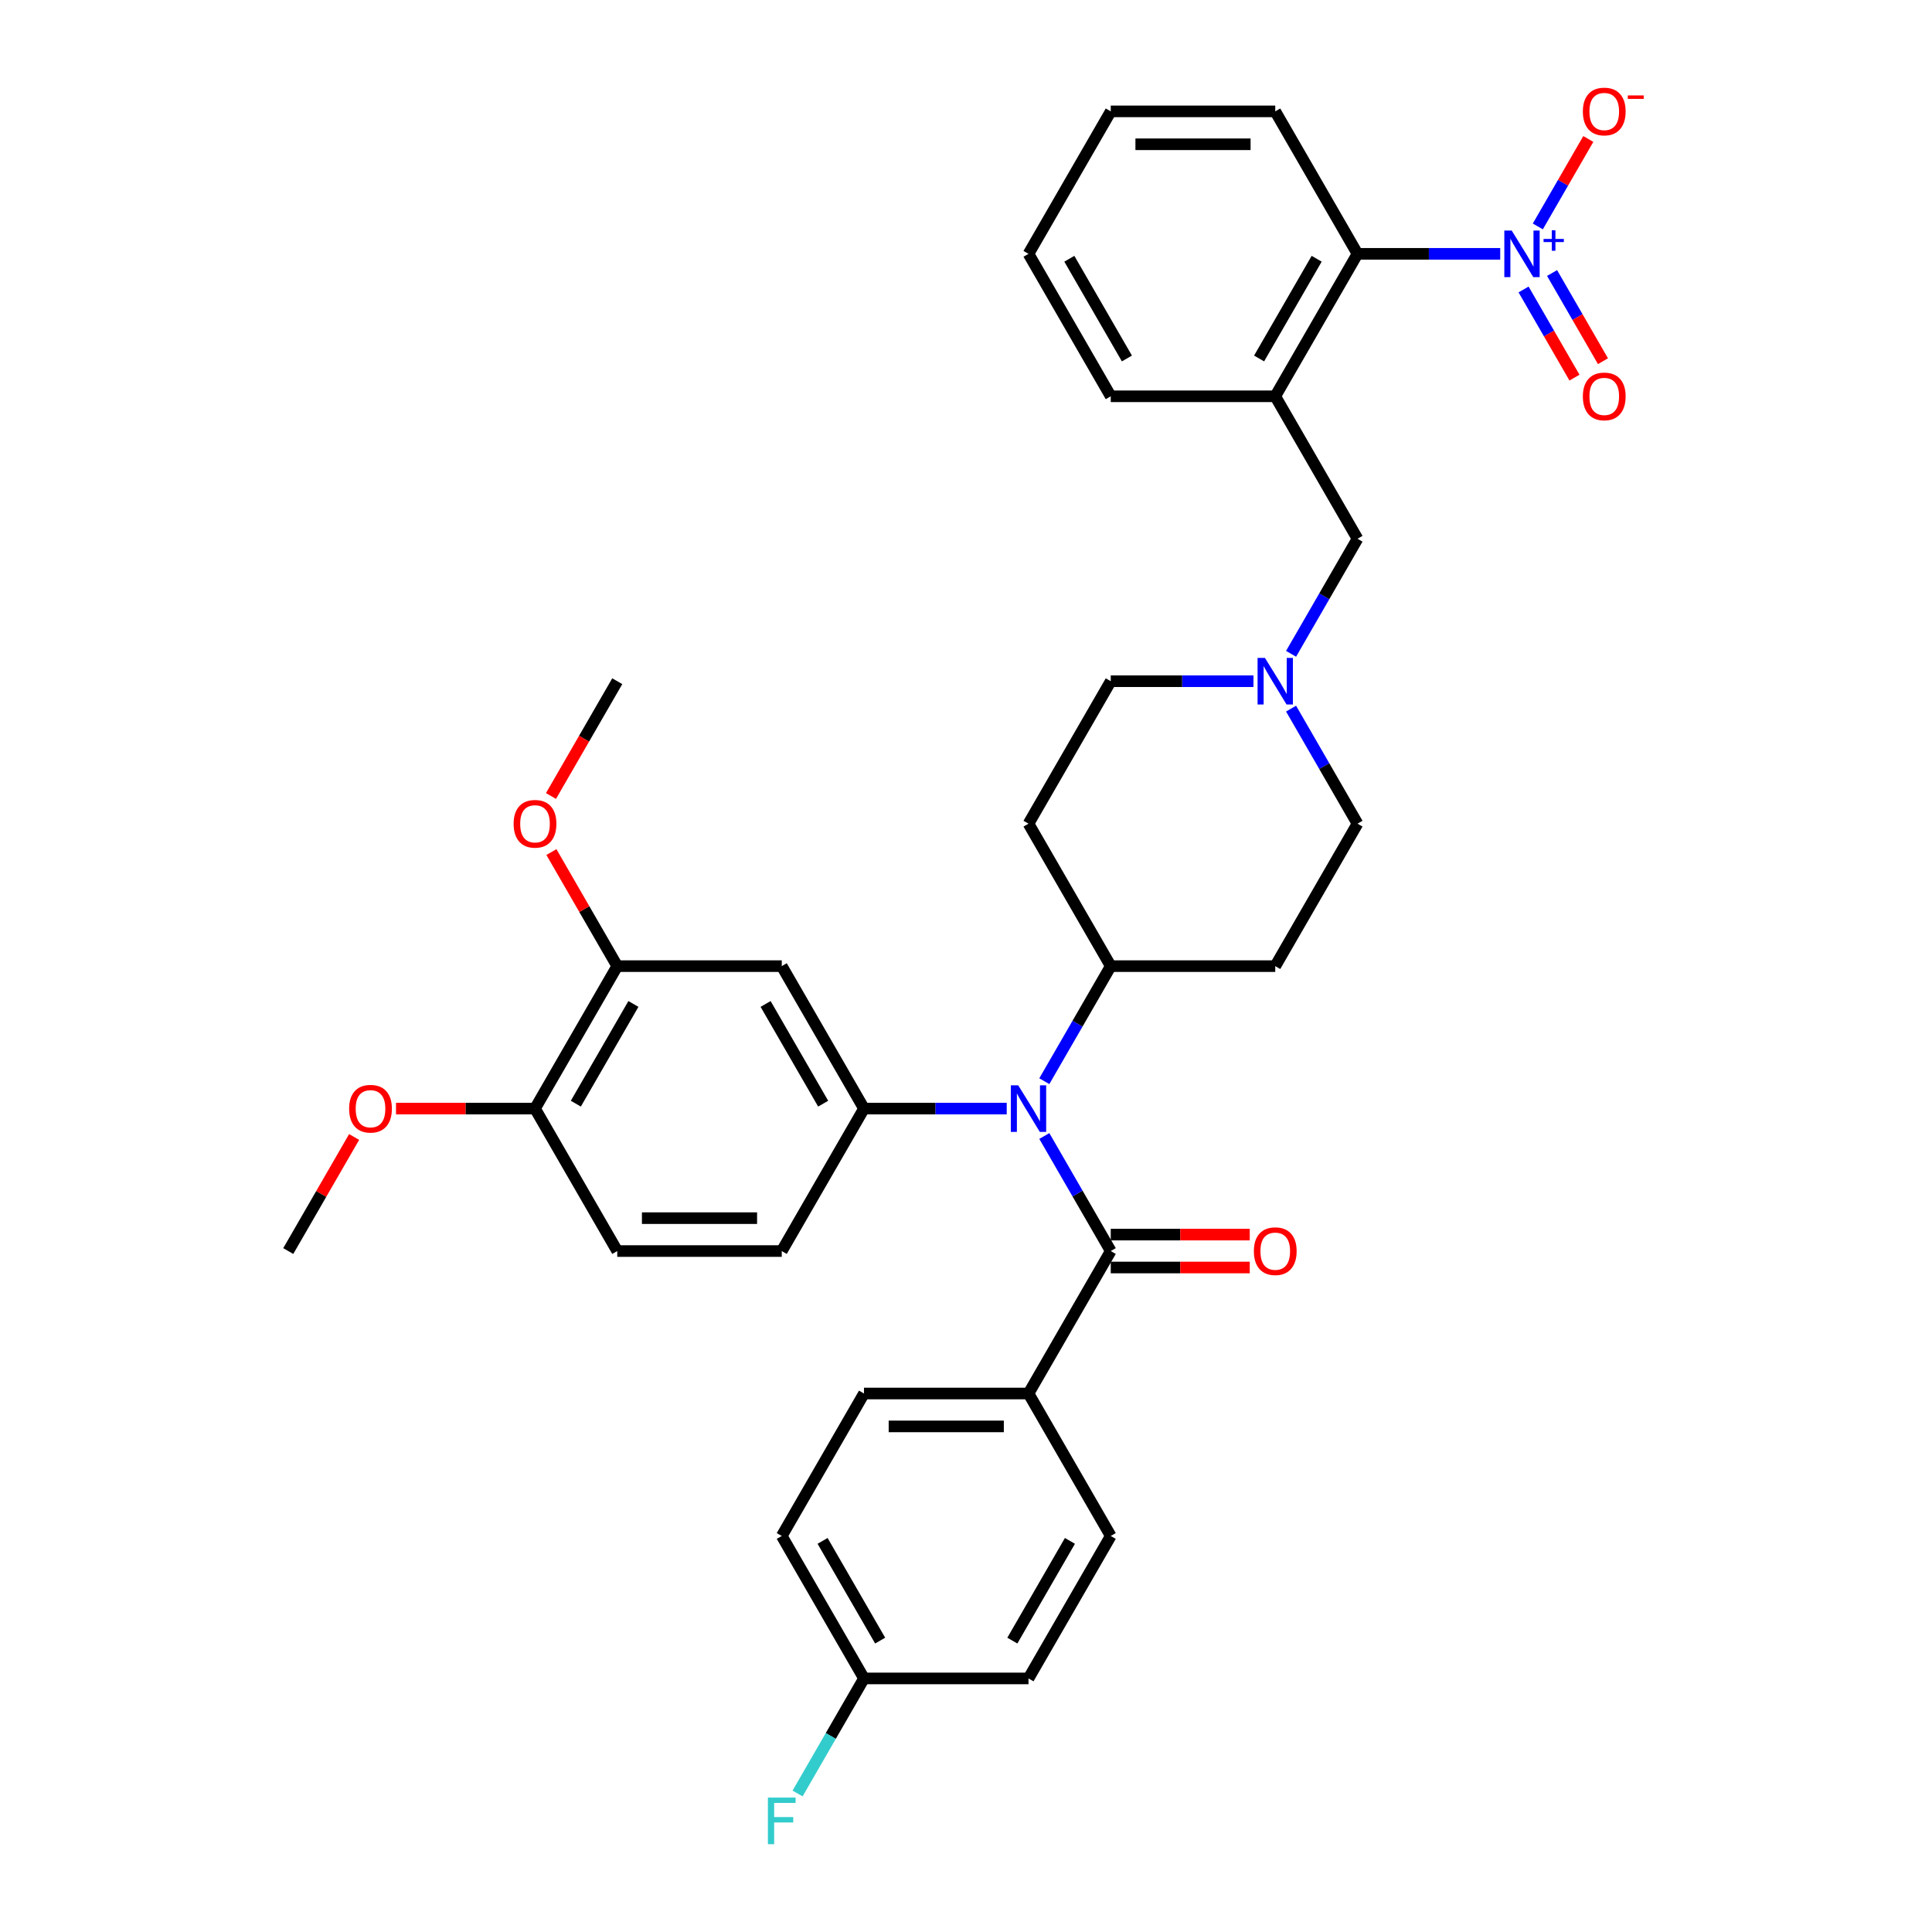 <?xml version='1.0' encoding='iso-8859-1'?>
<svg version='1.1' baseProfile='full'
              xmlns='http://www.w3.org/2000/svg'
                      xmlns:rdkit='http://www.rdkit.org/xml'
                      xmlns:xlink='http://www.w3.org/1999/xlink'
                  xml:space='preserve'
width='1000px' height='1000px' viewBox='0 0 1000 1000'>
<!-- END OF HEADER -->
<rect style='opacity:1.0;fill:#FFFFFF;stroke:none' width='1000' height='1000' x='0' y='0'> </rect>
<path class='bond-4' d='M 776.51,131.384 L 739.574,131.384' style='fill:none;fill-rule:evenodd;stroke:#0000FF;stroke-width:6px;stroke-linecap:butt;stroke-linejoin:miter;stroke-opacity:1' />
<path class='bond-4' d='M 739.574,131.384 L 702.639,131.384' style='fill:none;fill-rule:evenodd;stroke:#000000;stroke-width:6px;stroke-linecap:butt;stroke-linejoin:miter;stroke-opacity:1' />
<path class='bond-11' d='M 795.973,117.199 L 809.04,94.566' style='fill:none;fill-rule:evenodd;stroke:#0000FF;stroke-width:6px;stroke-linecap:butt;stroke-linejoin:miter;stroke-opacity:1' />
<path class='bond-11' d='M 809.04,94.566 L 822.107,71.933' style='fill:none;fill-rule:evenodd;stroke:#FF0000;stroke-width:6px;stroke-linecap:butt;stroke-linejoin:miter;stroke-opacity:1' />
<path class='bond-12' d='M 788.599,149.826 L 801.774,172.646' style='fill:none;fill-rule:evenodd;stroke:#0000FF;stroke-width:6px;stroke-linecap:butt;stroke-linejoin:miter;stroke-opacity:1' />
<path class='bond-12' d='M 801.774,172.646 L 814.949,195.466' style='fill:none;fill-rule:evenodd;stroke:#FF0000;stroke-width:6px;stroke-linecap:butt;stroke-linejoin:miter;stroke-opacity:1' />
<path class='bond-12' d='M 803.346,141.312 L 816.521,164.132' style='fill:none;fill-rule:evenodd;stroke:#0000FF;stroke-width:6px;stroke-linecap:butt;stroke-linejoin:miter;stroke-opacity:1' />
<path class='bond-12' d='M 816.521,164.132 L 829.697,186.952' style='fill:none;fill-rule:evenodd;stroke:#FF0000;stroke-width:6px;stroke-linecap:butt;stroke-linejoin:miter;stroke-opacity:1' />
<path class='bond-0' d='M 574.923,647.542 L 557.732,617.766' style='fill:none;fill-rule:evenodd;stroke:#000000;stroke-width:6px;stroke-linecap:butt;stroke-linejoin:miter;stroke-opacity:1' />
<path class='bond-0' d='M 557.732,617.766 L 540.541,587.99' style='fill:none;fill-rule:evenodd;stroke:#0000FF;stroke-width:6px;stroke-linecap:butt;stroke-linejoin:miter;stroke-opacity:1' />
<path class='bond-9' d='M 574.923,647.542 L 532.351,721.279' style='fill:none;fill-rule:evenodd;stroke:#000000;stroke-width:6px;stroke-linecap:butt;stroke-linejoin:miter;stroke-opacity:1' />
<path class='bond-13' d='M 574.923,656.056 L 610.896,656.056' style='fill:none;fill-rule:evenodd;stroke:#000000;stroke-width:6px;stroke-linecap:butt;stroke-linejoin:miter;stroke-opacity:1' />
<path class='bond-13' d='M 610.896,656.056 L 646.87,656.056' style='fill:none;fill-rule:evenodd;stroke:#FF0000;stroke-width:6px;stroke-linecap:butt;stroke-linejoin:miter;stroke-opacity:1' />
<path class='bond-13' d='M 574.923,639.027 L 610.896,639.027' style='fill:none;fill-rule:evenodd;stroke:#000000;stroke-width:6px;stroke-linecap:butt;stroke-linejoin:miter;stroke-opacity:1' />
<path class='bond-13' d='M 610.896,639.027 L 646.87,639.027' style='fill:none;fill-rule:evenodd;stroke:#FF0000;stroke-width:6px;stroke-linecap:butt;stroke-linejoin:miter;stroke-opacity:1' />
<path class='bond-1' d='M 540.541,559.62 L 557.732,529.844' style='fill:none;fill-rule:evenodd;stroke:#0000FF;stroke-width:6px;stroke-linecap:butt;stroke-linejoin:miter;stroke-opacity:1' />
<path class='bond-1' d='M 557.732,529.844 L 574.923,500.068' style='fill:none;fill-rule:evenodd;stroke:#000000;stroke-width:6px;stroke-linecap:butt;stroke-linejoin:miter;stroke-opacity:1' />
<path class='bond-2' d='M 521.078,573.805 L 484.142,573.805' style='fill:none;fill-rule:evenodd;stroke:#0000FF;stroke-width:6px;stroke-linecap:butt;stroke-linejoin:miter;stroke-opacity:1' />
<path class='bond-2' d='M 484.142,573.805 L 447.207,573.805' style='fill:none;fill-rule:evenodd;stroke:#000000;stroke-width:6px;stroke-linecap:butt;stroke-linejoin:miter;stroke-opacity:1' />
<path class='bond-5' d='M 447.207,573.805 L 404.635,500.068' style='fill:none;fill-rule:evenodd;stroke:#000000;stroke-width:6px;stroke-linecap:butt;stroke-linejoin:miter;stroke-opacity:1' />
<path class='bond-5' d='M 426.074,571.259 L 396.273,519.643' style='fill:none;fill-rule:evenodd;stroke:#000000;stroke-width:6px;stroke-linecap:butt;stroke-linejoin:miter;stroke-opacity:1' />
<path class='bond-16' d='M 447.207,573.805 L 404.635,647.542' style='fill:none;fill-rule:evenodd;stroke:#000000;stroke-width:6px;stroke-linecap:butt;stroke-linejoin:miter;stroke-opacity:1' />
<path class='bond-3' d='M 660.067,205.121 L 702.639,131.384' style='fill:none;fill-rule:evenodd;stroke:#000000;stroke-width:6px;stroke-linecap:butt;stroke-linejoin:miter;stroke-opacity:1' />
<path class='bond-3' d='M 651.705,185.546 L 681.506,133.93' style='fill:none;fill-rule:evenodd;stroke:#000000;stroke-width:6px;stroke-linecap:butt;stroke-linejoin:miter;stroke-opacity:1' />
<path class='bond-8' d='M 660.067,205.121 L 702.639,278.858' style='fill:none;fill-rule:evenodd;stroke:#000000;stroke-width:6px;stroke-linecap:butt;stroke-linejoin:miter;stroke-opacity:1' />
<path class='bond-29' d='M 660.067,205.121 L 574.923,205.121' style='fill:none;fill-rule:evenodd;stroke:#000000;stroke-width:6px;stroke-linecap:butt;stroke-linejoin:miter;stroke-opacity:1' />
<path class='bond-30' d='M 702.639,131.384 L 660.067,57.647' style='fill:none;fill-rule:evenodd;stroke:#000000;stroke-width:6px;stroke-linecap:butt;stroke-linejoin:miter;stroke-opacity:1' />
<path class='bond-7' d='M 404.635,500.068 L 319.491,500.068' style='fill:none;fill-rule:evenodd;stroke:#000000;stroke-width:6px;stroke-linecap:butt;stroke-linejoin:miter;stroke-opacity:1' />
<path class='bond-6' d='M 668.257,338.409 L 685.448,308.634' style='fill:none;fill-rule:evenodd;stroke:#0000FF;stroke-width:6px;stroke-linecap:butt;stroke-linejoin:miter;stroke-opacity:1' />
<path class='bond-6' d='M 685.448,308.634 L 702.639,278.858' style='fill:none;fill-rule:evenodd;stroke:#000000;stroke-width:6px;stroke-linecap:butt;stroke-linejoin:miter;stroke-opacity:1' />
<path class='bond-19' d='M 668.257,366.779 L 685.448,396.555' style='fill:none;fill-rule:evenodd;stroke:#0000FF;stroke-width:6px;stroke-linecap:butt;stroke-linejoin:miter;stroke-opacity:1' />
<path class='bond-19' d='M 685.448,396.555 L 702.639,426.331' style='fill:none;fill-rule:evenodd;stroke:#000000;stroke-width:6px;stroke-linecap:butt;stroke-linejoin:miter;stroke-opacity:1' />
<path class='bond-20' d='M 648.794,352.594 L 611.858,352.594' style='fill:none;fill-rule:evenodd;stroke:#0000FF;stroke-width:6px;stroke-linecap:butt;stroke-linejoin:miter;stroke-opacity:1' />
<path class='bond-20' d='M 611.858,352.594 L 574.923,352.594' style='fill:none;fill-rule:evenodd;stroke:#000000;stroke-width:6px;stroke-linecap:butt;stroke-linejoin:miter;stroke-opacity:1' />
<path class='bond-17' d='M 319.491,500.068 L 276.919,573.805' style='fill:none;fill-rule:evenodd;stroke:#000000;stroke-width:6px;stroke-linecap:butt;stroke-linejoin:miter;stroke-opacity:1' />
<path class='bond-17' d='M 327.853,519.643 L 298.052,571.259' style='fill:none;fill-rule:evenodd;stroke:#000000;stroke-width:6px;stroke-linecap:butt;stroke-linejoin:miter;stroke-opacity:1' />
<path class='bond-24' d='M 319.491,500.068 L 302.447,470.548' style='fill:none;fill-rule:evenodd;stroke:#000000;stroke-width:6px;stroke-linecap:butt;stroke-linejoin:miter;stroke-opacity:1' />
<path class='bond-24' d='M 302.447,470.548 L 285.404,441.027' style='fill:none;fill-rule:evenodd;stroke:#FF0000;stroke-width:6px;stroke-linecap:butt;stroke-linejoin:miter;stroke-opacity:1' />
<path class='bond-21' d='M 532.351,721.279 L 447.207,721.279' style='fill:none;fill-rule:evenodd;stroke:#000000;stroke-width:6px;stroke-linecap:butt;stroke-linejoin:miter;stroke-opacity:1' />
<path class='bond-21' d='M 519.579,738.307 L 459.979,738.307' style='fill:none;fill-rule:evenodd;stroke:#000000;stroke-width:6px;stroke-linecap:butt;stroke-linejoin:miter;stroke-opacity:1' />
<path class='bond-22' d='M 532.351,721.279 L 574.923,795.015' style='fill:none;fill-rule:evenodd;stroke:#000000;stroke-width:6px;stroke-linecap:butt;stroke-linejoin:miter;stroke-opacity:1' />
<path class='bond-10' d='M 574.923,500.068 L 660.067,500.068' style='fill:none;fill-rule:evenodd;stroke:#000000;stroke-width:6px;stroke-linecap:butt;stroke-linejoin:miter;stroke-opacity:1' />
<path class='bond-36' d='M 574.923,500.068 L 532.351,426.331' style='fill:none;fill-rule:evenodd;stroke:#000000;stroke-width:6px;stroke-linecap:butt;stroke-linejoin:miter;stroke-opacity:1' />
<path class='bond-14' d='M 660.067,500.068 L 702.639,426.331' style='fill:none;fill-rule:evenodd;stroke:#000000;stroke-width:6px;stroke-linecap:butt;stroke-linejoin:miter;stroke-opacity:1' />
<path class='bond-15' d='M 532.351,426.331 L 574.923,352.594' style='fill:none;fill-rule:evenodd;stroke:#000000;stroke-width:6px;stroke-linecap:butt;stroke-linejoin:miter;stroke-opacity:1' />
<path class='bond-18' d='M 404.635,647.542 L 319.491,647.542' style='fill:none;fill-rule:evenodd;stroke:#000000;stroke-width:6px;stroke-linecap:butt;stroke-linejoin:miter;stroke-opacity:1' />
<path class='bond-18' d='M 391.863,630.513 L 332.263,630.513' style='fill:none;fill-rule:evenodd;stroke:#000000;stroke-width:6px;stroke-linecap:butt;stroke-linejoin:miter;stroke-opacity:1' />
<path class='bond-28' d='M 276.919,573.805 L 240.946,573.805' style='fill:none;fill-rule:evenodd;stroke:#000000;stroke-width:6px;stroke-linecap:butt;stroke-linejoin:miter;stroke-opacity:1' />
<path class='bond-28' d='M 240.946,573.805 L 204.972,573.805' style='fill:none;fill-rule:evenodd;stroke:#FF0000;stroke-width:6px;stroke-linecap:butt;stroke-linejoin:miter;stroke-opacity:1' />
<path class='bond-37' d='M 276.919,573.805 L 319.491,647.542' style='fill:none;fill-rule:evenodd;stroke:#000000;stroke-width:6px;stroke-linecap:butt;stroke-linejoin:miter;stroke-opacity:1' />
<path class='bond-26' d='M 447.207,721.279 L 404.635,795.015' style='fill:none;fill-rule:evenodd;stroke:#000000;stroke-width:6px;stroke-linecap:butt;stroke-linejoin:miter;stroke-opacity:1' />
<path class='bond-25' d='M 574.923,795.015 L 532.351,868.752' style='fill:none;fill-rule:evenodd;stroke:#000000;stroke-width:6px;stroke-linecap:butt;stroke-linejoin:miter;stroke-opacity:1' />
<path class='bond-25' d='M 553.79,797.562 L 523.989,849.177' style='fill:none;fill-rule:evenodd;stroke:#000000;stroke-width:6px;stroke-linecap:butt;stroke-linejoin:miter;stroke-opacity:1' />
<path class='bond-23' d='M 447.207,868.752 L 532.351,868.752' style='fill:none;fill-rule:evenodd;stroke:#000000;stroke-width:6px;stroke-linecap:butt;stroke-linejoin:miter;stroke-opacity:1' />
<path class='bond-27' d='M 447.207,868.752 L 430.016,898.528' style='fill:none;fill-rule:evenodd;stroke:#000000;stroke-width:6px;stroke-linecap:butt;stroke-linejoin:miter;stroke-opacity:1' />
<path class='bond-27' d='M 430.016,898.528 L 412.825,928.304' style='fill:none;fill-rule:evenodd;stroke:#33CCCC;stroke-width:6px;stroke-linecap:butt;stroke-linejoin:miter;stroke-opacity:1' />
<path class='bond-38' d='M 447.207,868.752 L 404.635,795.015' style='fill:none;fill-rule:evenodd;stroke:#000000;stroke-width:6px;stroke-linecap:butt;stroke-linejoin:miter;stroke-opacity:1' />
<path class='bond-38' d='M 455.569,849.177 L 425.768,797.562' style='fill:none;fill-rule:evenodd;stroke:#000000;stroke-width:6px;stroke-linecap:butt;stroke-linejoin:miter;stroke-opacity:1' />
<path class='bond-31' d='M 285.187,412.01 L 302.339,382.302' style='fill:none;fill-rule:evenodd;stroke:#FF0000;stroke-width:6px;stroke-linecap:butt;stroke-linejoin:miter;stroke-opacity:1' />
<path class='bond-31' d='M 302.339,382.302 L 319.491,352.594' style='fill:none;fill-rule:evenodd;stroke:#000000;stroke-width:6px;stroke-linecap:butt;stroke-linejoin:miter;stroke-opacity:1' />
<path class='bond-32' d='M 183.29,588.501 L 166.247,618.021' style='fill:none;fill-rule:evenodd;stroke:#FF0000;stroke-width:6px;stroke-linecap:butt;stroke-linejoin:miter;stroke-opacity:1' />
<path class='bond-32' d='M 166.247,618.021 L 149.203,647.542' style='fill:none;fill-rule:evenodd;stroke:#000000;stroke-width:6px;stroke-linecap:butt;stroke-linejoin:miter;stroke-opacity:1' />
<path class='bond-33' d='M 574.923,205.121 L 532.351,131.384' style='fill:none;fill-rule:evenodd;stroke:#000000;stroke-width:6px;stroke-linecap:butt;stroke-linejoin:miter;stroke-opacity:1' />
<path class='bond-33' d='M 583.285,185.546 L 553.484,133.93' style='fill:none;fill-rule:evenodd;stroke:#000000;stroke-width:6px;stroke-linecap:butt;stroke-linejoin:miter;stroke-opacity:1' />
<path class='bond-34' d='M 660.067,57.647 L 574.923,57.647' style='fill:none;fill-rule:evenodd;stroke:#000000;stroke-width:6px;stroke-linecap:butt;stroke-linejoin:miter;stroke-opacity:1' />
<path class='bond-34' d='M 647.295,74.676 L 587.695,74.676' style='fill:none;fill-rule:evenodd;stroke:#000000;stroke-width:6px;stroke-linecap:butt;stroke-linejoin:miter;stroke-opacity:1' />
<path class='bond-35' d='M 532.351,131.384 L 574.923,57.647' style='fill:none;fill-rule:evenodd;stroke:#000000;stroke-width:6px;stroke-linecap:butt;stroke-linejoin:miter;stroke-opacity:1' />
<path  class='atom-0' d='M 782.453 119.328
L 790.354 132.099
Q 791.137 133.359, 792.398 135.641
Q 793.658 137.923, 793.726 138.059
L 793.726 119.328
L 796.927 119.328
L 796.927 143.44
L 793.624 143.44
L 785.143 129.477
Q 784.156 127.842, 783.1 125.969
Q 782.078 124.096, 781.772 123.517
L 781.772 143.44
L 778.638 143.44
L 778.638 119.328
L 782.453 119.328
' fill='#0000FF'/>
<path  class='atom-0' d='M 798.95 123.674
L 803.199 123.674
L 803.199 119.201
L 805.087 119.201
L 805.087 123.674
L 809.448 123.674
L 809.448 125.292
L 805.087 125.292
L 805.087 129.788
L 803.199 129.788
L 803.199 125.292
L 798.95 125.292
L 798.95 123.674
' fill='#0000FF'/>
<path  class='atom-2' d='M 527.021 561.749
L 534.922 574.52
Q 535.706 575.78, 536.966 578.062
Q 538.226 580.344, 538.294 580.48
L 538.294 561.749
L 541.495 561.749
L 541.495 585.861
L 538.192 585.861
L 529.711 571.898
Q 528.724 570.263, 527.668 568.39
Q 526.646 566.517, 526.34 565.938
L 526.34 585.861
L 523.206 585.861
L 523.206 561.749
L 527.021 561.749
' fill='#0000FF'/>
<path  class='atom-7' d='M 654.737 340.538
L 662.638 353.31
Q 663.422 354.57, 664.682 356.852
Q 665.942 359.134, 666.01 359.27
L 666.01 340.538
L 669.211 340.538
L 669.211 364.651
L 665.908 364.651
L 657.427 350.687
Q 656.44 349.052, 655.384 347.179
Q 654.362 345.306, 654.056 344.727
L 654.056 364.651
L 650.922 364.651
L 650.922 340.538
L 654.737 340.538
' fill='#0000FF'/>
<path  class='atom-12' d='M 819.286 57.715
Q 819.286 51.925, 822.147 48.69
Q 825.008 45.455, 830.355 45.455
Q 835.702 45.455, 838.563 48.69
Q 841.424 51.925, 841.424 57.715
Q 841.424 63.573, 838.529 66.911
Q 835.634 70.214, 830.355 70.214
Q 825.042 70.214, 822.147 66.911
Q 819.286 63.607, 819.286 57.715
M 830.355 67.49
Q 834.033 67.49, 836.008 65.038
Q 838.018 62.551, 838.018 57.715
Q 838.018 52.981, 836.008 50.597
Q 834.033 48.179, 830.355 48.179
Q 826.677 48.179, 824.667 50.563
Q 822.692 52.947, 822.692 57.715
Q 822.692 62.586, 824.667 65.038
Q 826.677 67.49, 830.355 67.49
' fill='#FF0000'/>
<path  class='atom-12' d='M 842.547 49.39
L 850.797 49.39
L 850.797 51.188
L 842.547 51.188
L 842.547 49.39
' fill='#FF0000'/>
<path  class='atom-13' d='M 819.286 205.189
Q 819.286 199.399, 822.147 196.164
Q 825.008 192.928, 830.355 192.928
Q 835.702 192.928, 838.563 196.164
Q 841.424 199.399, 841.424 205.189
Q 841.424 211.047, 838.529 214.384
Q 835.634 217.688, 830.355 217.688
Q 825.042 217.688, 822.147 214.384
Q 819.286 211.081, 819.286 205.189
M 830.355 214.963
Q 834.033 214.963, 836.008 212.511
Q 838.018 210.025, 838.018 205.189
Q 838.018 200.455, 836.008 198.071
Q 834.033 195.653, 830.355 195.653
Q 826.677 195.653, 824.667 198.037
Q 822.692 200.421, 822.692 205.189
Q 822.692 210.059, 824.667 212.511
Q 826.677 214.963, 830.355 214.963
' fill='#FF0000'/>
<path  class='atom-14' d='M 648.998 647.61
Q 648.998 641.82, 651.859 638.585
Q 654.72 635.349, 660.067 635.349
Q 665.414 635.349, 668.275 638.585
Q 671.136 641.82, 671.136 647.61
Q 671.136 653.468, 668.241 656.805
Q 665.346 660.109, 660.067 660.109
Q 654.754 660.109, 651.859 656.805
Q 648.998 653.502, 648.998 647.61
M 660.067 657.384
Q 663.745 657.384, 665.72 654.932
Q 667.73 652.446, 667.73 647.61
Q 667.73 642.876, 665.72 640.492
Q 663.745 638.074, 660.067 638.074
Q 656.389 638.074, 654.379 640.458
Q 652.404 642.842, 652.404 647.61
Q 652.404 652.48, 654.379 654.932
Q 656.389 657.384, 660.067 657.384
' fill='#FF0000'/>
<path  class='atom-25' d='M 265.85 426.399
Q 265.85 420.61, 268.711 417.374
Q 271.572 414.139, 276.919 414.139
Q 282.266 414.139, 285.127 417.374
Q 287.988 420.61, 287.988 426.399
Q 287.988 432.257, 285.093 435.595
Q 282.198 438.899, 276.919 438.899
Q 271.606 438.899, 268.711 435.595
Q 265.85 432.291, 265.85 426.399
M 276.919 436.174
Q 280.597 436.174, 282.573 433.722
Q 284.582 431.236, 284.582 426.399
Q 284.582 421.665, 282.573 419.281
Q 280.597 416.863, 276.919 416.863
Q 273.241 416.863, 271.231 419.247
Q 269.256 421.631, 269.256 426.399
Q 269.256 431.27, 271.231 433.722
Q 273.241 436.174, 276.919 436.174
' fill='#FF0000'/>
<path  class='atom-28' d='M 397.466 930.433
L 411.804 930.433
L 411.804 933.191
L 400.701 933.191
L 400.701 940.514
L 410.578 940.514
L 410.578 943.306
L 400.701 943.306
L 400.701 954.545
L 397.466 954.545
L 397.466 930.433
' fill='#33CCCC'/>
<path  class='atom-29' d='M 180.706 573.873
Q 180.706 568.083, 183.567 564.848
Q 186.428 561.612, 191.775 561.612
Q 197.122 561.612, 199.983 564.848
Q 202.844 568.083, 202.844 573.873
Q 202.844 579.731, 199.949 583.069
Q 197.054 586.372, 191.775 586.372
Q 186.462 586.372, 183.567 583.069
Q 180.706 579.765, 180.706 573.873
M 191.775 583.648
Q 195.453 583.648, 197.429 581.195
Q 199.438 578.709, 199.438 573.873
Q 199.438 569.139, 197.429 566.755
Q 195.453 564.337, 191.775 564.337
Q 188.097 564.337, 186.088 566.721
Q 184.112 569.105, 184.112 573.873
Q 184.112 578.743, 186.088 581.195
Q 188.097 583.648, 191.775 583.648
' fill='#FF0000'/>
</svg>
